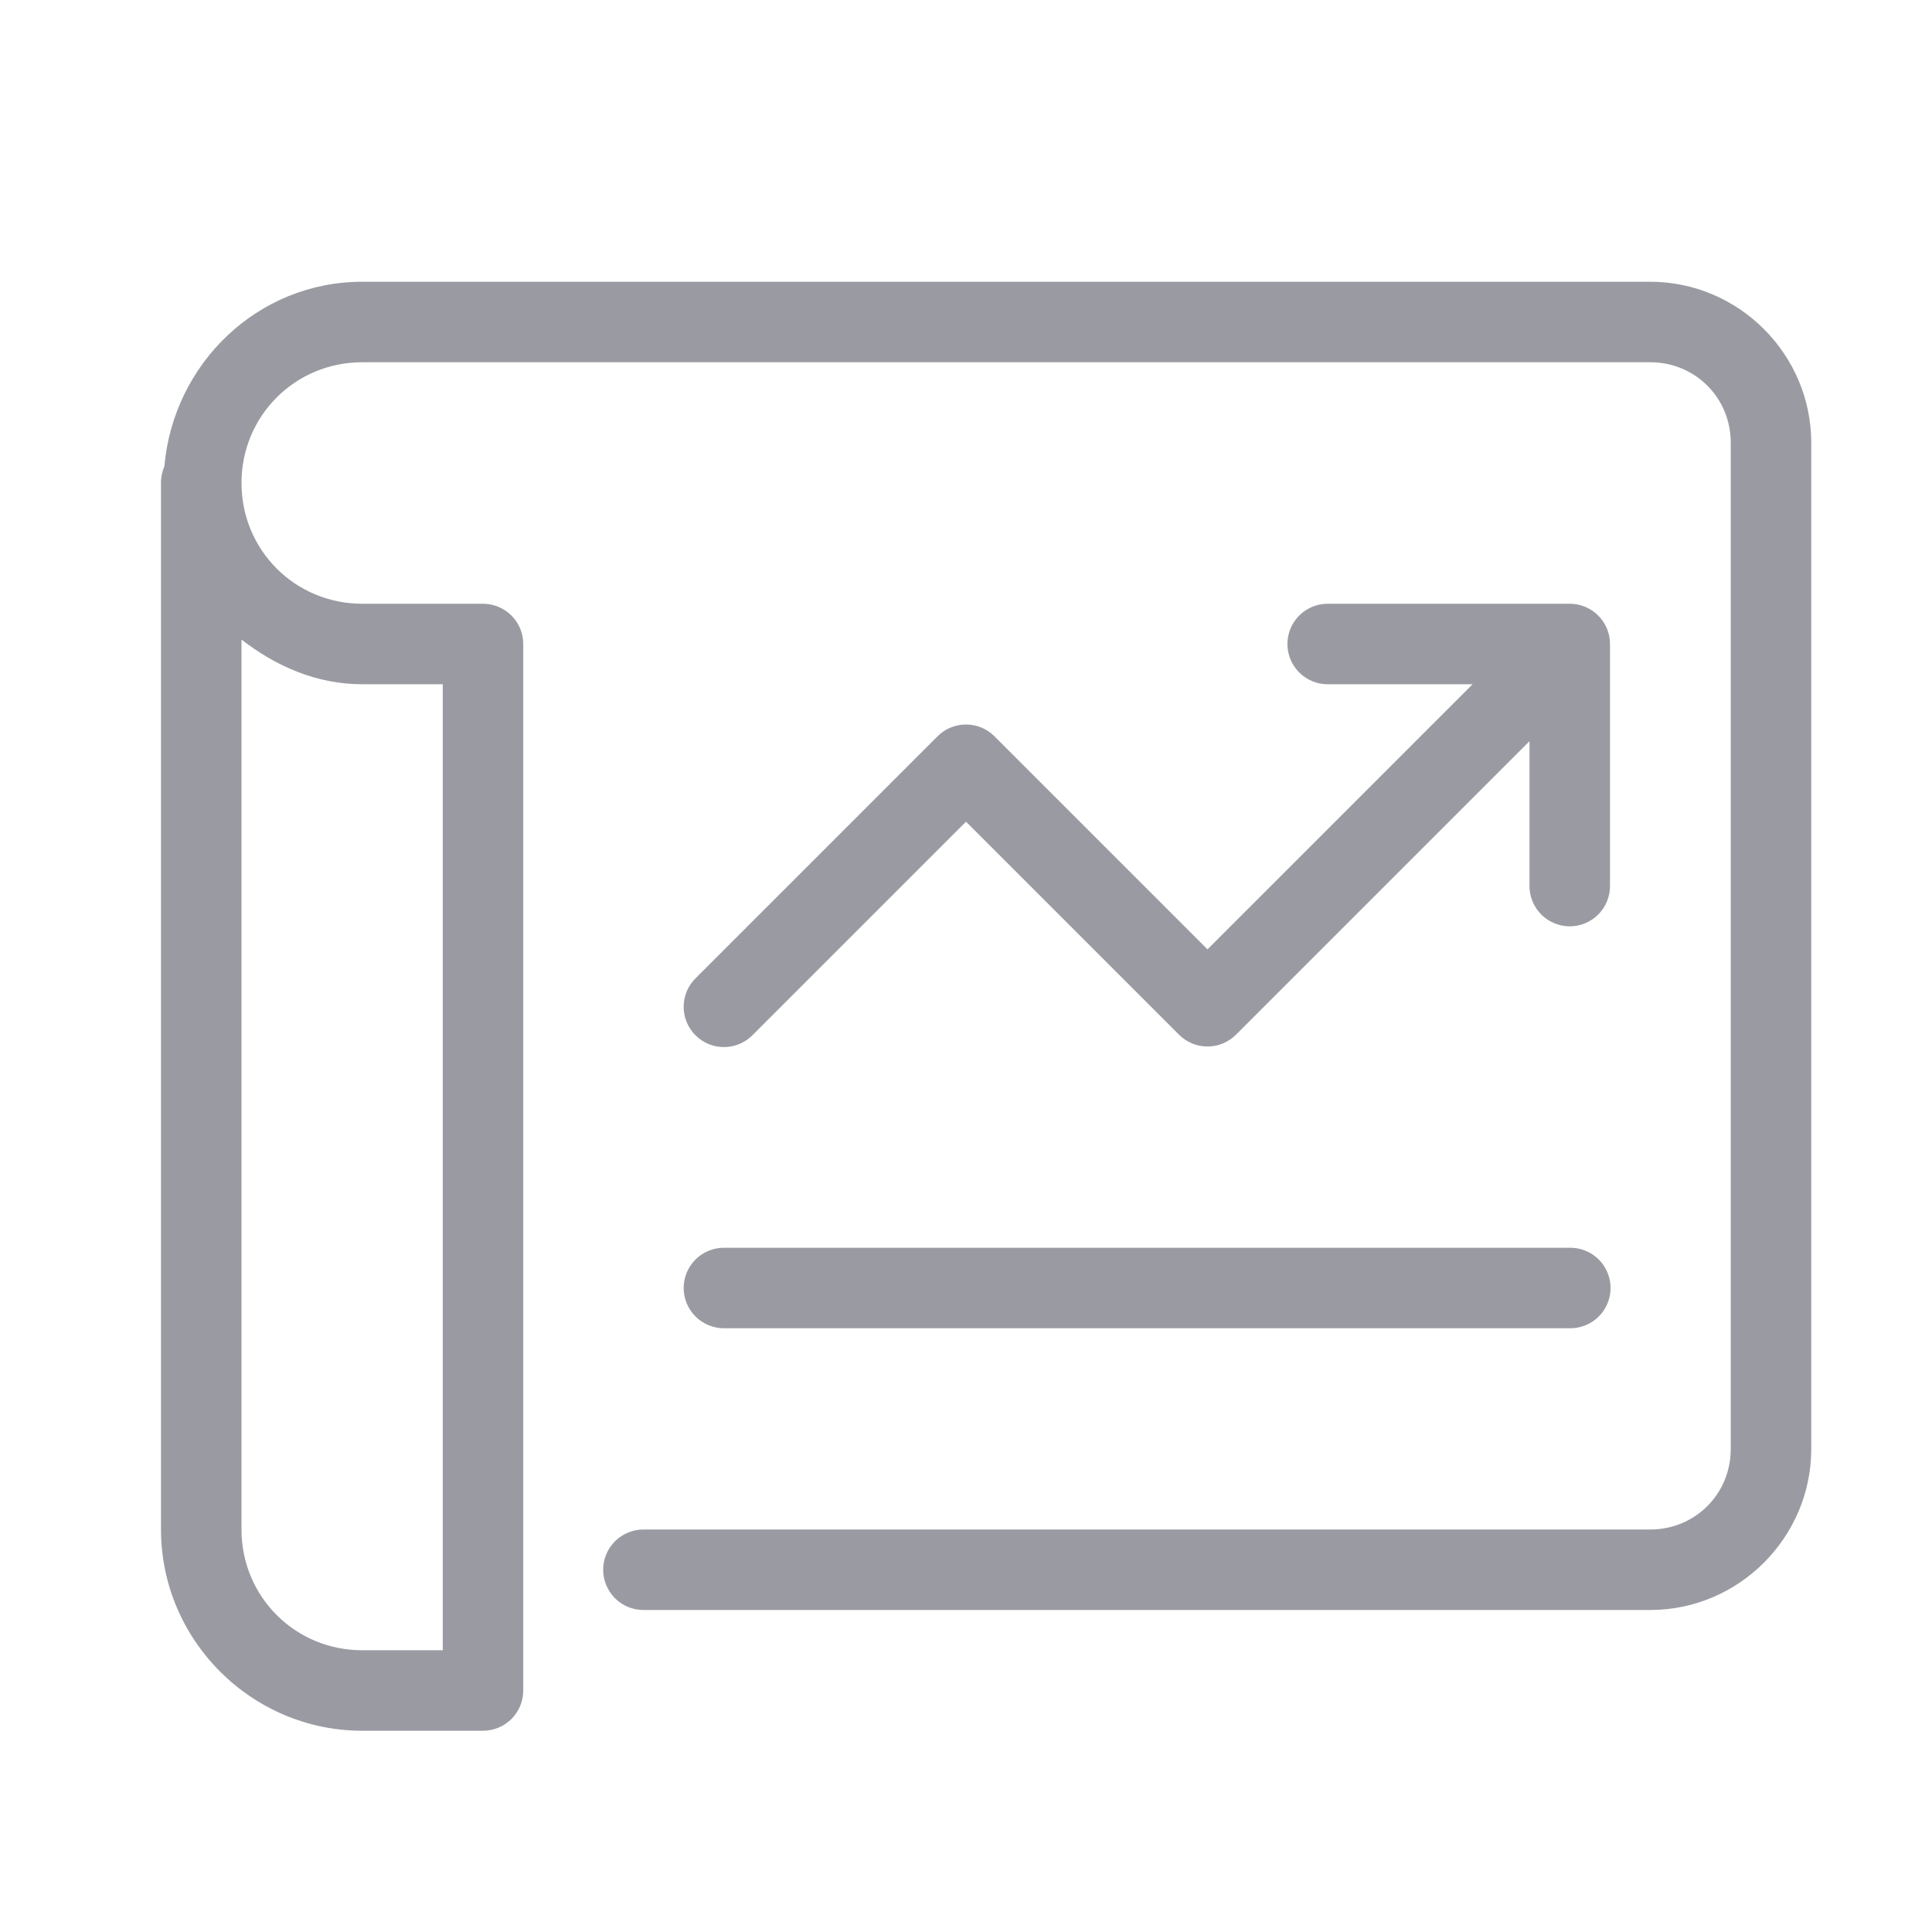 <svg width="96" height="96" viewBox="0 0 96 96" fill="none" xmlns="http://www.w3.org/2000/svg">
<path d="M18 14C12.794 14 8.613 18.076 8.168 23.172C8.054 23.433 7.996 23.715 8 24V76C8 81.499 12.501 86 18 86H24C24.53 86 25.039 85.789 25.414 85.414C25.789 85.039 26 84.53 26 84V32C26 31.47 25.789 30.961 25.414 30.586C25.039 30.211 24.53 30 24 30H18C14.663 30 12 27.337 12 24C12 20.663 14.663 18 18 18H72H82C84.233 18 86 19.767 86 22V72C86 74.233 84.233 76 82 76H32C31.735 75.996 31.472 76.045 31.226 76.144C30.98 76.243 30.756 76.39 30.567 76.576C30.379 76.762 30.229 76.984 30.126 77.228C30.024 77.472 29.971 77.735 29.971 78C29.971 78.265 30.024 78.528 30.126 78.772C30.229 79.016 30.379 79.238 30.567 79.424C30.756 79.61 30.98 79.757 31.226 79.856C31.472 79.955 31.735 80.004 32 80H82C86.395 80 90 76.395 90 72V22C90 17.605 86.395 14 82 14H72H18ZM66 30C65.735 29.996 65.472 30.045 65.226 30.144C64.98 30.243 64.756 30.39 64.567 30.576C64.379 30.762 64.229 30.983 64.126 31.228C64.024 31.473 63.971 31.735 63.971 32C63.971 32.265 64.024 32.528 64.126 32.772C64.229 33.017 64.379 33.238 64.567 33.424C64.756 33.61 64.98 33.757 65.226 33.856C65.472 33.955 65.735 34.004 66 34H73.172L60 47.172L49.414 36.586C49.039 36.211 48.53 36 48 36C47.47 36 46.961 36.211 46.586 36.586L34.586 48.586C34.394 48.77 34.241 48.991 34.135 49.235C34.029 49.48 33.974 49.742 33.971 50.008C33.968 50.275 34.019 50.538 34.119 50.785C34.22 51.031 34.369 51.255 34.557 51.443C34.745 51.631 34.969 51.78 35.215 51.881C35.462 51.981 35.725 52.032 35.992 52.029C36.258 52.026 36.52 51.97 36.765 51.865C37.009 51.759 37.23 51.606 37.414 51.414L48 40.828L58.586 51.414C58.961 51.789 59.47 52 60 52C60.53 52 61.039 51.789 61.414 51.414L76 36.828V44C75.996 44.265 76.045 44.528 76.144 44.774C76.243 45.02 76.389 45.244 76.576 45.433C76.762 45.621 76.983 45.771 77.228 45.873C77.472 45.976 77.735 46.029 78 46.029C78.265 46.029 78.527 45.976 78.772 45.873C79.016 45.771 79.238 45.621 79.424 45.433C79.61 45.244 79.757 45.02 79.856 44.774C79.955 44.528 80.004 44.265 80 44V32C80 31.47 79.789 30.961 79.414 30.586C79.039 30.211 78.53 30 78 30H66ZM12 31.781C13.691 33.089 15.71 34 18 34H22V82H18C14.663 82 12 79.337 12 76V31.781ZM36 62C35.735 61.996 35.472 62.045 35.226 62.144C34.98 62.243 34.756 62.39 34.567 62.576C34.379 62.762 34.229 62.983 34.126 63.228C34.024 63.472 33.971 63.735 33.971 64C33.971 64.265 34.024 64.528 34.126 64.772C34.229 65.016 34.379 65.238 34.567 65.424C34.756 65.61 34.98 65.757 35.226 65.856C35.472 65.955 35.735 66.004 36 66H78C78.265 66.004 78.528 65.955 78.774 65.856C79.02 65.757 79.244 65.61 79.433 65.424C79.621 65.238 79.771 65.016 79.873 64.772C79.976 64.528 80.028 64.265 80.028 64C80.028 63.735 79.976 63.472 79.873 63.228C79.771 62.983 79.621 62.762 79.433 62.576C79.244 62.39 79.02 62.243 78.774 62.144C78.528 62.045 78.265 61.996 78 62H36Z" fill="#9A9BA2"/>
</svg>
